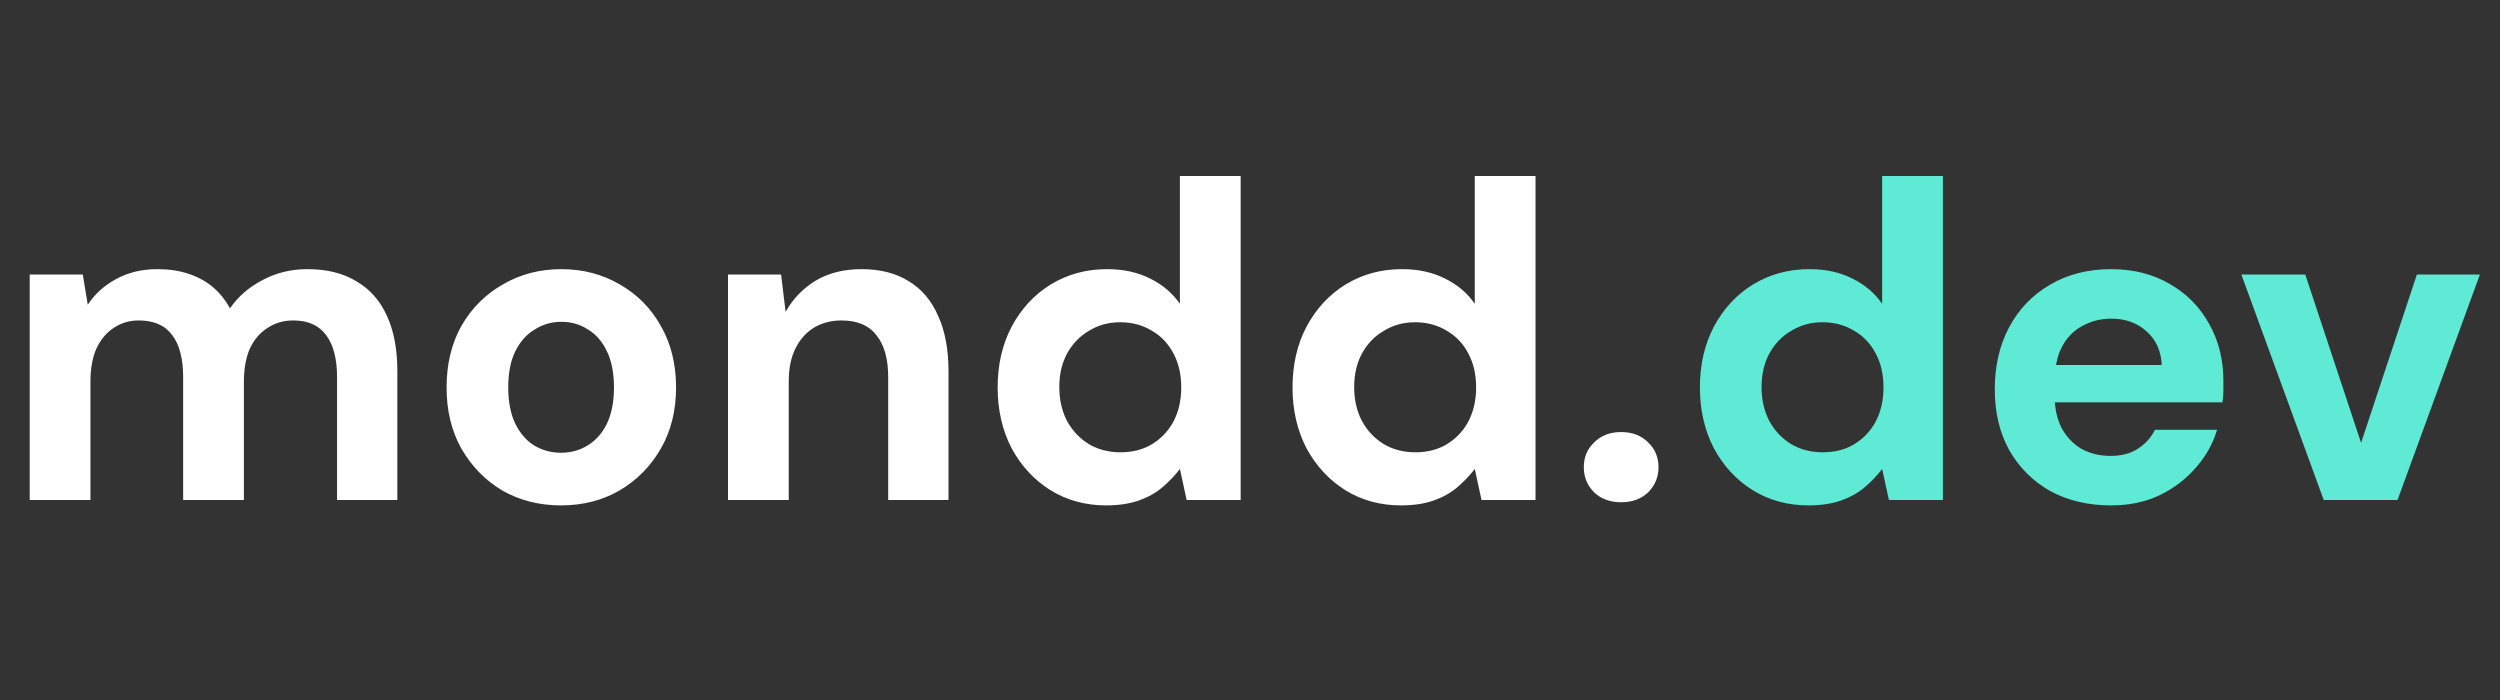 <svg width="100" height="28" viewBox="0 0 100 28" fill="none" xmlns="http://www.w3.org/2000/svg">
<rect x="0" y="0" width="100" height="28" fill="#333333" stroke="none"/>
<path d="M1.188 20V10.982H3.312L3.51 12.188C3.798 11.756 4.176 11.414 4.644 11.162C5.124 10.898 5.676 10.766 6.3 10.766C6.756 10.766 7.164 10.826 7.524 10.946C7.896 11.066 8.22 11.24 8.496 11.468C8.772 11.696 9.006 11.984 9.198 12.332C9.534 11.852 9.972 11.474 10.512 11.198C11.052 10.91 11.646 10.766 12.294 10.766C13.074 10.766 13.728 10.928 14.256 11.252C14.796 11.564 15.204 12.026 15.48 12.638C15.756 13.238 15.894 13.976 15.894 14.852V20H13.482V15.086C13.482 14.354 13.338 13.796 13.05 13.412C12.762 13.016 12.324 12.818 11.736 12.818C11.34 12.818 10.992 12.92 10.692 13.124C10.392 13.316 10.158 13.592 9.99 13.952C9.834 14.312 9.756 14.75 9.756 15.266V20H7.326V15.086C7.326 14.354 7.182 13.796 6.894 13.412C6.606 13.016 6.156 12.818 5.544 12.818C5.172 12.818 4.836 12.92 4.536 13.124C4.248 13.316 4.02 13.592 3.852 13.952C3.696 14.312 3.618 14.75 3.618 15.266V20H1.188ZM22.435 20.216C21.571 20.216 20.791 20.018 20.095 19.622C19.411 19.214 18.865 18.656 18.457 17.948C18.061 17.24 17.863 16.424 17.863 15.5C17.863 14.564 18.061 13.742 18.457 13.034C18.865 12.326 19.417 11.774 20.113 11.378C20.809 10.97 21.589 10.766 22.453 10.766C23.317 10.766 24.097 10.97 24.793 11.378C25.489 11.774 26.035 12.326 26.431 13.034C26.839 13.742 27.043 14.564 27.043 15.5C27.043 16.424 26.839 17.24 26.431 17.948C26.023 18.656 25.471 19.214 24.775 19.622C24.091 20.018 23.311 20.216 22.435 20.216ZM22.435 18.11C22.831 18.11 23.185 18.014 23.497 17.822C23.821 17.63 24.079 17.342 24.271 16.958C24.463 16.562 24.559 16.076 24.559 15.5C24.559 14.912 24.463 14.426 24.271 14.042C24.091 13.658 23.839 13.37 23.515 13.178C23.203 12.974 22.849 12.872 22.453 12.872C22.069 12.872 21.715 12.974 21.391 13.178C21.067 13.37 20.809 13.658 20.617 14.042C20.425 14.426 20.329 14.912 20.329 15.5C20.329 16.076 20.425 16.562 20.617 16.958C20.809 17.342 21.061 17.63 21.373 17.822C21.697 18.014 22.051 18.11 22.435 18.11ZM29.12 20V10.982H31.244L31.424 12.476C31.712 11.96 32.108 11.546 32.612 11.234C33.128 10.922 33.746 10.766 34.466 10.766C35.21 10.766 35.84 10.928 36.356 11.252C36.872 11.564 37.262 12.026 37.526 12.638C37.802 13.238 37.94 13.976 37.94 14.852V20H35.528V15.086C35.528 14.354 35.372 13.796 35.06 13.412C34.76 13.016 34.292 12.818 33.656 12.818C33.248 12.818 32.882 12.914 32.558 13.106C32.246 13.298 32 13.574 31.82 13.934C31.64 14.294 31.55 14.732 31.55 15.248V20H29.12ZM44.244 20.216C43.416 20.216 42.672 20.012 42.012 19.604C41.364 19.196 40.848 18.638 40.464 17.93C40.092 17.21 39.906 16.4 39.906 15.5C39.906 14.588 40.092 13.778 40.464 13.07C40.848 12.35 41.37 11.786 42.03 11.378C42.702 10.97 43.452 10.766 44.28 10.766C44.94 10.766 45.516 10.892 46.008 11.144C46.5 11.384 46.896 11.72 47.196 12.152V7.04H49.626V20H47.466L47.196 18.758C47.004 19.01 46.776 19.25 46.512 19.478C46.248 19.706 45.93 19.886 45.558 20.018C45.186 20.15 44.748 20.216 44.244 20.216ZM44.82 18.092C45.3 18.092 45.72 17.984 46.08 17.768C46.452 17.54 46.74 17.234 46.944 16.85C47.148 16.454 47.25 16.004 47.25 15.5C47.25 14.984 47.148 14.534 46.944 14.15C46.74 13.754 46.452 13.448 46.08 13.232C45.708 13.004 45.282 12.89 44.802 12.89C44.346 12.89 43.932 13.004 43.56 13.232C43.188 13.448 42.894 13.754 42.678 14.15C42.474 14.534 42.372 14.978 42.372 15.482C42.372 15.986 42.474 16.436 42.678 16.832C42.894 17.228 43.188 17.54 43.56 17.768C43.932 17.984 44.352 18.092 44.82 18.092ZM56.039 20.216C55.211 20.216 54.467 20.012 53.807 19.604C53.159 19.196 52.643 18.638 52.259 17.93C51.887 17.21 51.701 16.4 51.701 15.5C51.701 14.588 51.887 13.778 52.259 13.07C52.643 12.35 53.165 11.786 53.825 11.378C54.497 10.97 55.247 10.766 56.075 10.766C56.735 10.766 57.311 10.892 57.803 11.144C58.295 11.384 58.691 11.72 58.991 12.152V7.04H61.421V20H59.261L58.991 18.758C58.799 19.01 58.571 19.25 58.307 19.478C58.043 19.706 57.725 19.886 57.353 20.018C56.981 20.15 56.543 20.216 56.039 20.216ZM56.615 18.092C57.095 18.092 57.515 17.984 57.875 17.768C58.247 17.54 58.535 17.234 58.739 16.85C58.943 16.454 59.045 16.004 59.045 15.5C59.045 14.984 58.943 14.534 58.739 14.15C58.535 13.754 58.247 13.448 57.875 13.232C57.503 13.004 57.077 12.89 56.597 12.89C56.141 12.89 55.727 13.004 55.355 13.232C54.983 13.448 54.689 13.754 54.473 14.15C54.269 14.534 54.167 14.978 54.167 15.482C54.167 15.986 54.269 16.436 54.473 16.832C54.689 17.228 54.983 17.54 55.355 17.768C55.727 17.984 56.147 18.092 56.615 18.092ZM64.846 20.09C64.402 20.09 64.042 19.958 63.766 19.694C63.49 19.418 63.352 19.082 63.352 18.686C63.352 18.29 63.49 17.96 63.766 17.696C64.042 17.42 64.402 17.282 64.846 17.282C65.29 17.282 65.65 17.42 65.926 17.696C66.202 17.96 66.34 18.29 66.34 18.686C66.34 19.082 66.202 19.418 65.926 19.694C65.65 19.958 65.29 20.09 64.846 20.09Z" fill="white"/>
<path d="M72.334 20.216C71.506 20.216 70.762 20.012 70.102 19.604C69.454 19.196 68.938 18.638 68.554 17.93C68.182 17.21 67.996 16.4 67.996 15.5C67.996 14.588 68.182 13.778 68.554 13.07C68.938 12.35 69.46 11.786 70.12 11.378C70.792 10.97 71.542 10.766 72.37 10.766C73.03 10.766 73.606 10.892 74.098 11.144C74.59 11.384 74.986 11.72 75.286 12.152V7.04H77.716V20H75.556L75.286 18.758C75.094 19.01 74.866 19.25 74.602 19.478C74.338 19.706 74.02 19.886 73.648 20.018C73.276 20.15 72.838 20.216 72.334 20.216ZM72.91 18.092C73.39 18.092 73.81 17.984 74.17 17.768C74.542 17.54 74.83 17.234 75.034 16.85C75.238 16.454 75.34 16.004 75.34 15.5C75.34 14.984 75.238 14.534 75.034 14.15C74.83 13.754 74.542 13.448 74.17 13.232C73.798 13.004 73.372 12.89 72.892 12.89C72.436 12.89 72.022 13.004 71.65 13.232C71.278 13.448 70.984 13.754 70.768 14.15C70.564 14.534 70.462 14.978 70.462 15.482C70.462 15.986 70.564 16.436 70.768 16.832C70.984 17.228 71.278 17.54 71.65 17.768C72.022 17.984 72.442 18.092 72.91 18.092ZM84.435 20.216C83.523 20.216 82.713 20.024 82.005 19.64C81.309 19.244 80.763 18.698 80.367 18.002C79.983 17.306 79.791 16.496 79.791 15.572C79.791 14.636 79.983 13.808 80.367 13.088C80.751 12.368 81.291 11.804 81.987 11.396C82.695 10.976 83.511 10.766 84.435 10.766C85.335 10.766 86.121 10.964 86.793 11.36C87.465 11.744 87.987 12.272 88.359 12.944C88.743 13.616 88.935 14.378 88.935 15.23C88.935 15.35 88.935 15.482 88.935 15.626C88.935 15.77 88.923 15.926 88.899 16.094H81.519V14.6H86.469C86.445 14.036 86.241 13.586 85.857 13.25C85.485 12.914 85.017 12.746 84.453 12.746C84.033 12.746 83.649 12.842 83.301 13.034C82.953 13.214 82.677 13.496 82.473 13.88C82.281 14.252 82.185 14.726 82.185 15.302V15.824C82.185 16.316 82.275 16.742 82.455 17.102C82.647 17.462 82.911 17.744 83.247 17.948C83.595 18.14 83.985 18.236 84.417 18.236C84.861 18.236 85.227 18.14 85.515 17.948C85.815 17.756 86.043 17.504 86.199 17.192H88.683C88.515 17.756 88.227 18.266 87.819 18.722C87.423 19.178 86.937 19.544 86.361 19.82C85.797 20.084 85.155 20.216 84.435 20.216ZM92.949 20L89.655 10.982H92.211L94.443 17.714L96.675 10.982H99.195L95.901 20H92.949Z" fill="#5EEAD4"/>
</svg>
